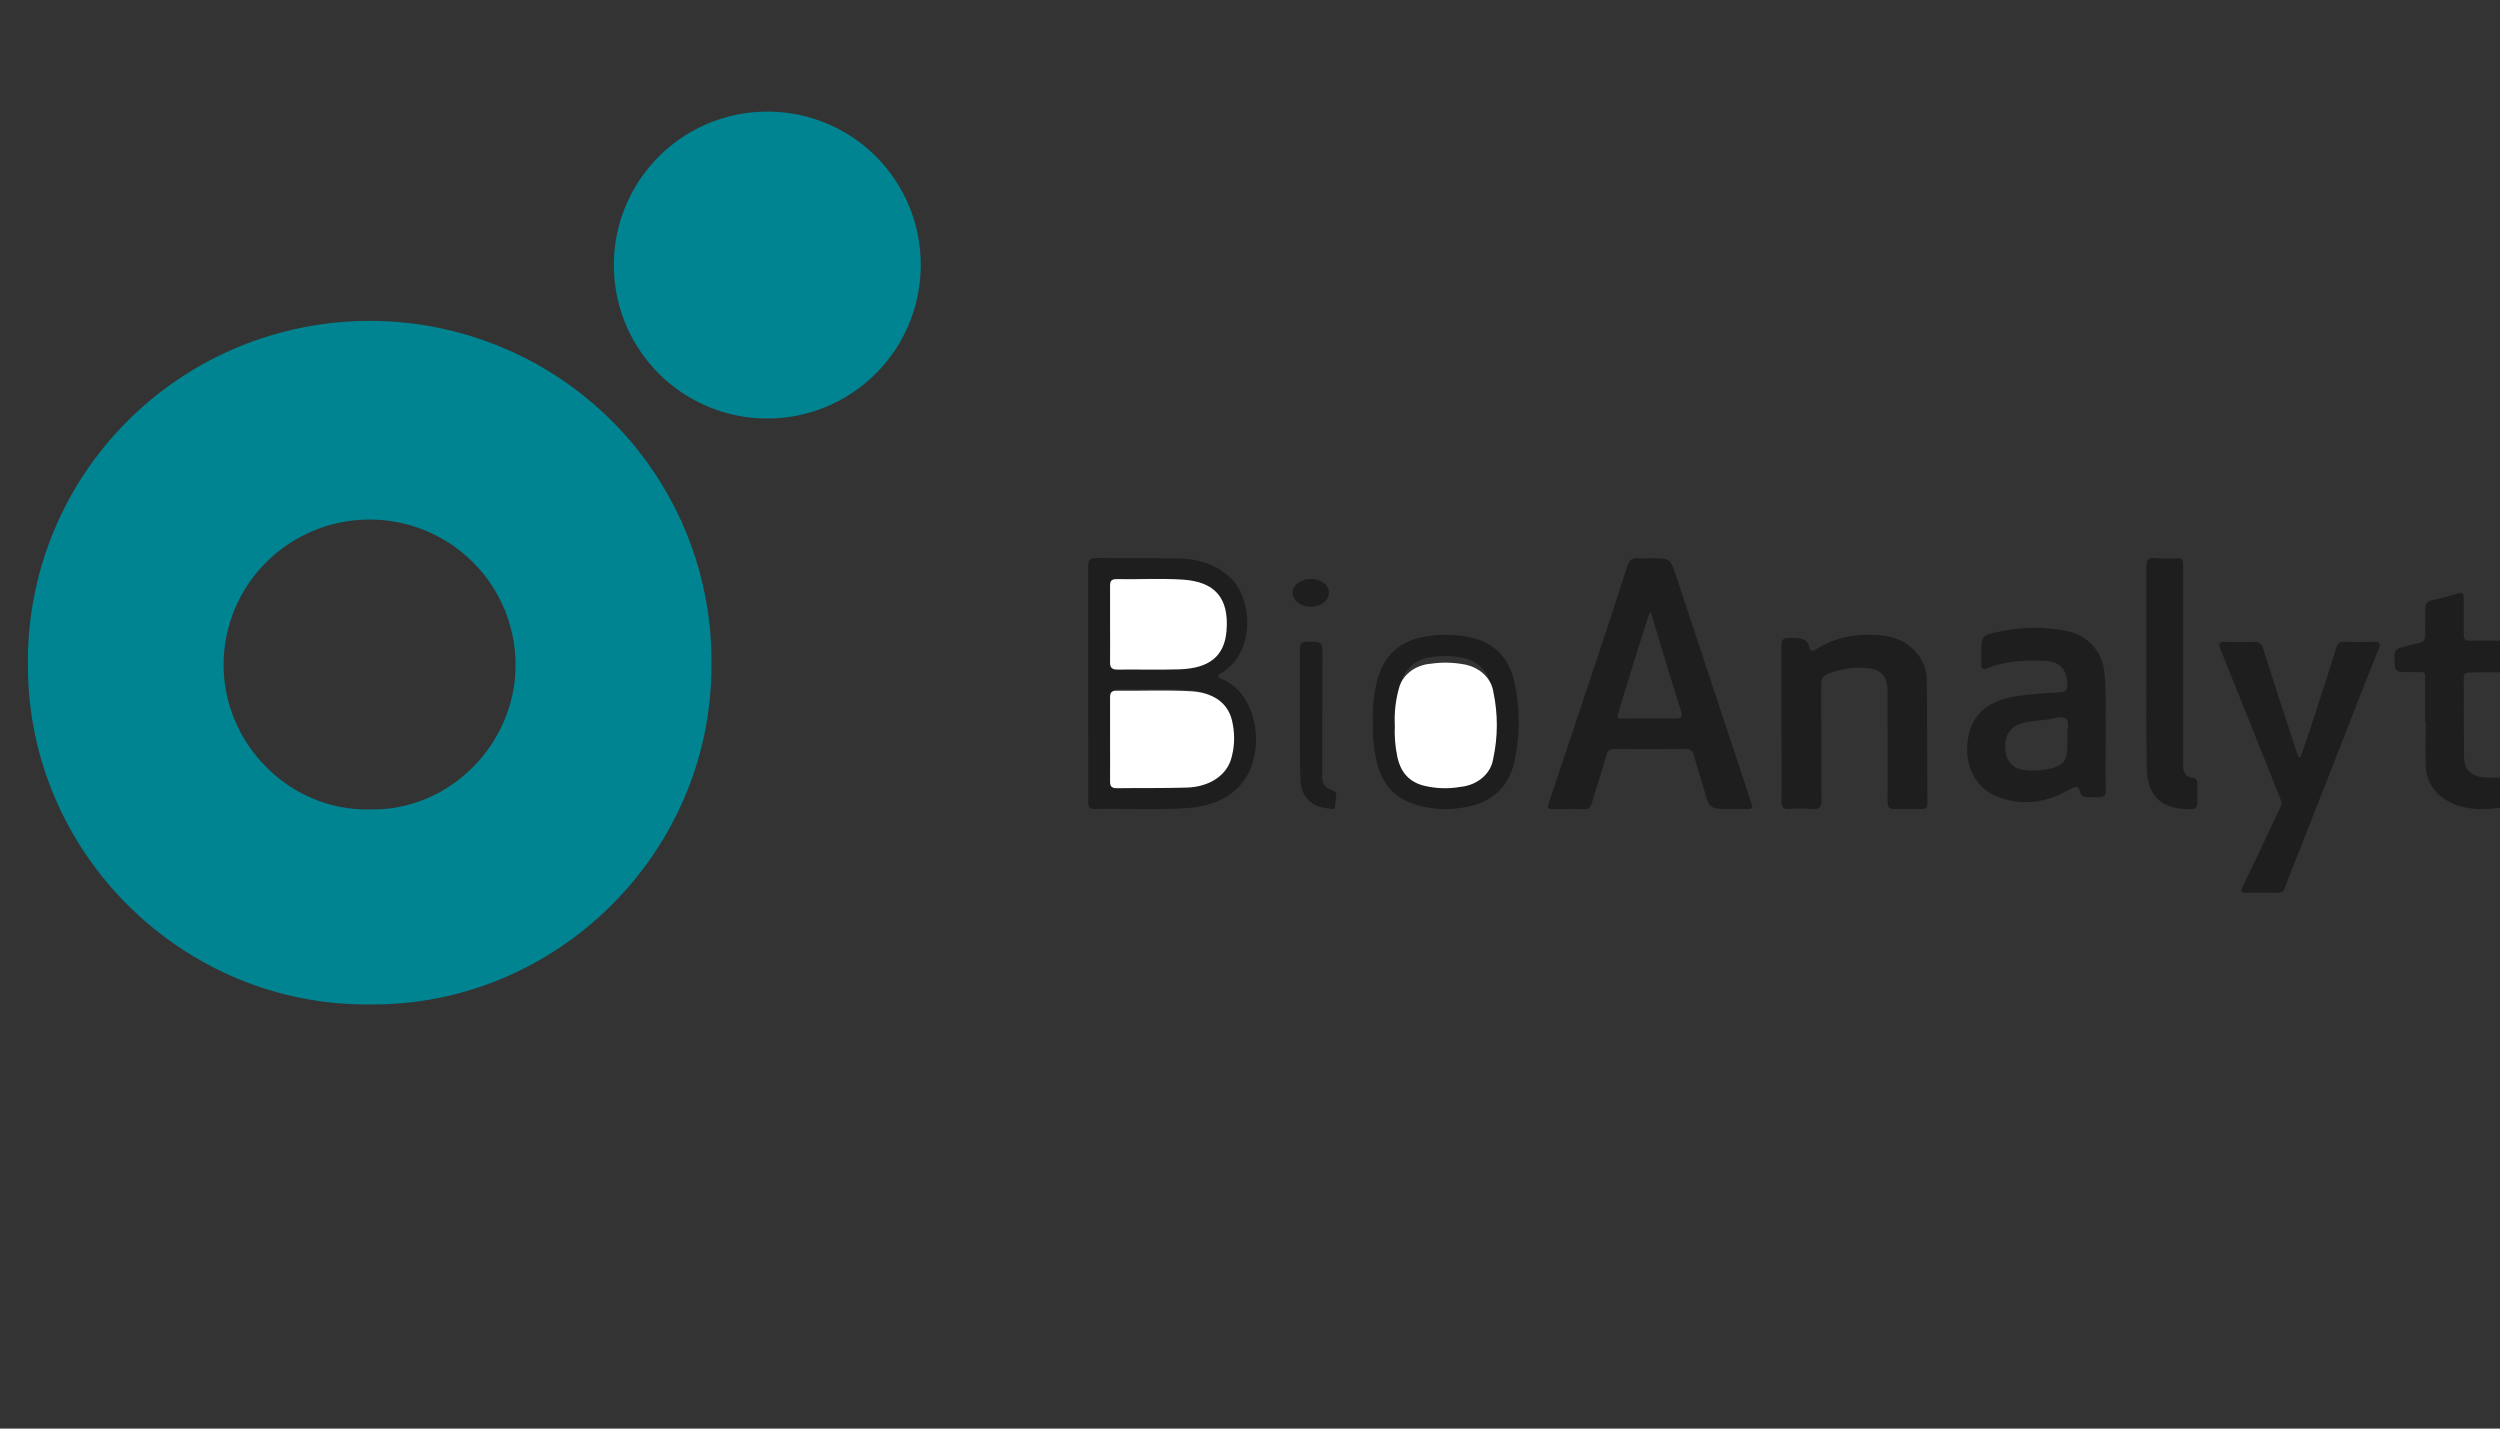 <?xml version="1.0" encoding="UTF-8"?>
<svg xmlns="http://www.w3.org/2000/svg" width="112" height="64" viewBox="0 0 112 64" fill="none">
  <rect x="0" y="0" width="112" height="64" fill="#333333" stroke="none"/>
  <g clip-path="url(#clip0_9061_5023)">
    <g clip-path="url(#clip1_9061_5023)">
      <path d="M77.556 36.245C76.577 36.245 76.584 36.245 76.332 35.334C76.193 34.831 76.02 34.334 75.881 33.828C75.876 33.786 75.862 33.745 75.84 33.708C75.817 33.671 75.787 33.639 75.751 33.614C75.715 33.588 75.674 33.569 75.63 33.559C75.587 33.549 75.541 33.547 75.497 33.554C74.454 33.554 73.411 33.566 72.371 33.554C72.324 33.547 72.275 33.548 72.229 33.559C72.182 33.569 72.138 33.589 72.1 33.616C72.062 33.644 72.03 33.678 72.007 33.718C71.984 33.757 71.969 33.801 71.965 33.846C71.762 34.566 71.519 35.274 71.309 35.991C71.255 36.178 71.172 36.256 70.96 36.25C70.552 36.234 70.144 36.25 69.736 36.25C69.287 36.25 69.292 36.25 69.424 35.858C70.023 34.076 70.622 32.288 71.219 30.496C71.786 28.79 72.352 27.084 72.902 25.373C72.989 25.101 73.112 24.965 73.423 25.008C73.594 25.018 73.766 25.018 73.937 25.008C74.822 25.008 74.827 25.008 75.093 25.814C76.144 28.977 77.192 32.141 78.238 35.305C78.316 35.544 78.387 35.782 78.474 36.016C78.533 36.176 78.498 36.25 78.309 36.239C78.056 36.241 77.806 36.245 77.556 36.245ZM73.961 27.438C73.904 27.489 73.878 27.502 73.871 27.522C73.399 29.007 72.936 30.496 72.482 31.988C72.404 32.24 72.597 32.182 72.718 32.184C73.494 32.184 74.272 32.171 75.051 32.184C75.381 32.184 75.379 32.075 75.303 31.839C75.018 30.935 74.744 30.028 74.466 29.122C74.305 28.574 74.138 28.017 73.961 27.438Z" fill="#1E1E1E"></path>
      <path d="M48.75 30.617C48.75 28.873 48.75 27.13 48.75 25.384C48.75 25.091 48.819 24.996 49.129 25C50.328 25.018 51.528 25 52.727 25.014C53.64 25.032 54.474 25.253 55.154 25.918C56.085 26.823 56.275 29.174 54.754 30.126C54.633 30.201 54.412 30.302 54.709 30.413C55.958 30.881 56.391 32.448 56.241 33.579C56.012 35.354 54.722 36.084 53.241 36.197C51.839 36.301 50.435 36.215 49.031 36.242C48.725 36.242 48.755 36.068 48.755 35.874C48.755 34.99 48.755 34.105 48.755 33.221L48.75 30.617ZM49.78 33.084C49.78 33.714 49.78 34.345 49.78 34.978C49.78 35.186 49.816 35.306 50.07 35.302C51.076 35.286 52.086 35.302 53.092 35.272C54.026 35.24 54.734 34.748 54.969 34.029C55.123 33.507 55.153 32.956 55.058 32.421C54.905 31.358 54.117 30.96 53.254 30.911C52.2 30.849 51.138 30.899 50.081 30.886C49.853 30.886 49.773 30.96 49.78 31.189C49.786 31.82 49.78 32.45 49.78 33.084ZM49.78 27.883C49.78 28.451 49.78 29.014 49.78 29.588C49.78 29.814 49.846 29.907 50.083 29.904C50.965 29.904 51.843 29.922 52.722 29.893C53.989 29.85 54.631 29.321 54.72 28.215C54.839 26.766 54.22 26.052 52.857 25.954C51.93 25.893 50.996 25.954 50.067 25.934C49.814 25.934 49.773 26.029 49.78 26.244C49.786 26.805 49.78 27.347 49.78 27.892V27.883Z" fill="#1E1E1E"></path>
      <path d="M94.337 32.705C94.337 33.695 94.325 34.544 94.337 35.386C94.337 35.659 94.245 35.744 93.985 35.719C93.845 35.708 93.705 35.708 93.565 35.719C93.378 35.733 93.243 35.688 93.193 35.496C93.111 35.17 92.965 35.223 92.71 35.373C91.68 35.97 90.585 36.129 89.453 35.679C88.474 35.293 87.977 34.235 88.164 33.1C88.36 31.922 89.138 31.388 90.3 31.194C90.942 31.098 91.59 31.041 92.239 31.021C92.552 31.008 92.63 30.901 92.616 30.617C92.582 29.96 92.269 29.636 91.598 29.607C90.727 29.569 89.864 29.607 89.045 29.931C88.805 30.029 88.748 29.947 88.762 29.727C88.762 29.591 88.762 29.455 88.762 29.316C88.762 28.483 88.762 28.456 89.574 28.297C90.569 28.077 91.599 28.068 92.598 28.27C93.058 28.359 93.474 28.596 93.779 28.944C94.085 29.293 94.262 29.731 94.282 30.19C94.373 31.071 94.318 31.958 94.337 32.705ZM92.618 33.132C92.618 33.069 92.618 32.995 92.618 32.932C92.602 32.687 92.725 32.376 92.568 32.208C92.411 32.041 91.961 32.208 91.914 32.208C91.781 32.228 92.105 32.173 91.914 32.208C91.517 32.282 90.727 32.282 90.357 32.49C89.923 32.731 89.754 33.145 89.859 33.75C89.892 33.955 89.997 34.141 90.154 34.278C90.312 34.416 90.513 34.495 90.724 34.504C91.041 34.541 91.361 34.529 91.674 34.468C92.449 34.331 92.618 34.112 92.618 33.35V33.132Z" fill="#1E1E1E"></path>
      <path d="M103.062 33.91C103.208 33.488 103.361 33.067 103.503 32.643C103.896 31.44 104.29 30.237 104.661 29.03C104.726 28.819 104.814 28.747 105.034 28.754C105.472 28.767 105.915 28.765 106.355 28.754C106.605 28.754 106.67 28.801 106.57 29.053C106.017 30.426 105.484 31.804 104.948 33.182L102.745 38.788C102.615 39.114 102.474 39.438 102.367 39.77C102.352 39.844 102.307 39.909 102.243 39.951C102.179 39.993 102.1 40.009 102.024 39.995C101.561 39.995 101.097 39.995 100.634 39.995C100.402 39.995 100.363 39.946 100.462 39.739C100.926 38.799 101.361 37.853 101.809 36.911C101.927 36.662 102.04 36.408 102.168 36.163C102.197 36.108 102.212 36.047 102.212 35.985C102.212 35.923 102.197 35.862 102.168 35.807C101.273 33.571 100.386 31.33 99.482 29.098C99.369 28.819 99.403 28.743 99.714 28.756C100.126 28.772 100.544 28.774 100.956 28.756C101.005 28.747 101.056 28.748 101.104 28.759C101.153 28.77 101.199 28.79 101.24 28.819C101.28 28.847 101.314 28.884 101.339 28.925C101.365 28.967 101.381 29.014 101.387 29.062C101.862 30.554 102.351 32.042 102.838 33.53C102.879 33.659 102.93 33.784 102.977 33.91H103.062Z" fill="#1E1E1E"></path>
      <path d="M79.808 32.424C79.808 31.275 79.808 30.112 79.808 28.957C79.808 28.681 79.859 28.568 80.171 28.582C80.565 28.598 80.97 28.522 81.078 29.058C81.106 29.195 81.216 29.177 81.324 29.108C81.938 28.712 82.648 28.483 83.382 28.446C84.284 28.407 85.165 28.469 85.821 29.2C86.133 29.537 86.31 29.974 86.318 30.43C86.341 32.291 86.334 34.154 86.346 36.016C86.346 36.218 86.252 36.246 86.084 36.246C85.69 36.246 85.296 36.23 84.912 36.246C84.631 36.262 84.56 36.158 84.56 35.894C84.572 34.299 84.56 32.707 84.56 31.114C84.582 30.881 84.55 30.645 84.467 30.425C84.417 30.306 84.337 30.201 84.234 30.121C84.132 30.04 84.01 29.987 83.881 29.965C83.207 29.851 82.513 29.931 81.884 30.195C81.789 30.227 81.708 30.291 81.654 30.374C81.6 30.458 81.577 30.557 81.589 30.655C81.589 32.376 81.589 34.102 81.603 35.821C81.603 36.167 81.509 36.28 81.165 36.243C80.838 36.218 80.51 36.218 80.183 36.243C79.899 36.262 79.803 36.184 79.808 35.885C79.82 34.738 79.808 33.58 79.808 32.424Z" fill="#1E1E1E"></path>
      <path d="M108.646 32.336C108.646 31.756 108.646 31.176 108.646 30.598C108.646 30.02 108.71 30.12 108.126 30.113H108.012C107.262 30.113 107.273 30.113 107.273 29.394C107.266 29.35 107.268 29.304 107.279 29.26C107.291 29.217 107.311 29.175 107.339 29.14C107.367 29.103 107.402 29.073 107.443 29.051C107.483 29.028 107.528 29.014 107.574 29.009C107.835 28.949 108.083 28.852 108.345 28.812C108.608 28.773 108.66 28.629 108.651 28.402C108.635 28.069 108.665 27.741 108.651 27.403C108.637 27.066 108.697 26.927 109.041 26.868C109.402 26.795 109.758 26.701 110.106 26.585C110.309 26.524 110.38 26.585 110.375 26.784C110.375 27.326 110.375 27.869 110.375 28.411C110.375 28.631 110.426 28.715 110.67 28.706C111.192 28.689 111.714 28.706 112.236 28.706C112.437 28.706 112.508 28.764 112.499 28.958C112.487 29.264 112.483 29.573 112.499 29.882C112.51 30.084 112.428 30.129 112.236 30.126C111.714 30.115 111.19 30.126 110.667 30.126C110.455 30.126 110.373 30.19 110.375 30.4C110.375 31.581 110.375 32.766 110.389 33.947C110.389 34.474 110.752 34.798 111.313 34.829C111.555 34.846 111.798 34.846 112.04 34.829C112.214 34.816 112.303 34.84 112.294 35.034C112.278 35.33 112.294 35.627 112.294 35.916C112.294 36.064 112.243 36.157 112.093 36.178C111.18 36.311 110.28 36.302 109.481 35.779C109.227 35.605 109.02 35.374 108.879 35.105C108.738 34.836 108.668 34.538 108.674 34.236C108.649 33.608 108.674 32.979 108.674 32.351L108.646 32.336Z" fill="#1E1E1E"></path>
      <path d="M61.507 32.363C61.477 31.709 61.548 31.053 61.717 30.419C62.001 29.435 62.621 28.767 63.691 28.553C64.445 28.391 65.228 28.4 65.978 28.578C67.08 28.852 67.668 29.631 67.871 30.662C68.099 31.788 68.094 32.947 67.858 34.071C67.595 35.305 66.79 36.005 65.491 36.187C64.675 36.327 63.834 36.233 63.073 35.919C62.202 35.534 61.804 34.794 61.635 33.934C61.526 33.417 61.483 32.89 61.507 32.363ZM62.593 32.363C62.573 32.856 62.61 33.35 62.703 33.835C62.827 34.458 63.131 34.96 63.777 35.158C64.305 35.311 64.864 35.335 65.404 35.228C65.751 35.189 66.075 35.041 66.324 34.806C66.574 34.572 66.735 34.264 66.783 33.932C66.991 32.891 66.995 31.823 66.797 30.781C66.756 30.454 66.606 30.149 66.37 29.911C66.133 29.673 65.822 29.515 65.484 29.462C65.034 29.376 64.571 29.37 64.119 29.444C63.801 29.473 63.5 29.597 63.259 29.799C63.018 30.001 62.849 30.27 62.775 30.569C62.625 31.155 62.563 31.758 62.593 32.361V32.363Z" fill="#1E1E1E"></path>
      <path d="M96.156 29.892C96.156 28.392 96.156 26.89 96.156 25.39C96.156 25.072 96.244 24.977 96.547 25.004C96.866 25.031 97.187 25.031 97.506 25.004C97.805 24.977 97.805 25.139 97.803 25.363C97.803 27.627 97.803 29.89 97.803 32.152C97.803 32.866 97.803 33.578 97.803 34.292C97.803 34.597 97.908 34.803 98.222 34.845C98.389 34.868 98.442 34.946 98.442 35.118C98.429 35.405 98.429 35.694 98.442 35.98C98.442 36.18 98.363 36.247 98.183 36.249C96.967 36.274 96.204 35.786 96.18 34.431C96.143 32.92 96.156 31.406 96.156 29.892Z" fill="#1E1E1E"></path>
      <path d="M59.239 31.945C59.239 32.874 59.239 33.806 59.239 34.735C59.213 34.88 59.243 35.03 59.324 35.153C59.405 35.275 59.529 35.361 59.672 35.393C60.01 35.505 59.8 35.856 59.815 36.095C59.83 36.334 59.62 36.228 59.505 36.218C58.768 36.156 58.285 35.698 58.261 34.95C58.222 33.837 58.235 32.723 58.231 31.609C58.231 30.763 58.231 29.919 58.231 29.075C58.231 28.807 58.32 28.748 58.565 28.75C59.249 28.75 59.249 28.75 59.249 29.454L59.239 31.945Z" fill="#1E1E1E"></path>
      <path d="M58.75 25.938C58.855 25.939 58.959 25.956 59.056 25.988C59.152 26.019 59.239 26.065 59.313 26.123C59.386 26.18 59.443 26.248 59.482 26.322C59.521 26.396 59.54 26.475 59.538 26.555C59.538 26.723 59.45 26.883 59.295 27.001C59.139 27.119 58.929 27.186 58.709 27.188C58.49 27.177 58.285 27.103 58.135 26.981C57.985 26.859 57.903 26.698 57.904 26.531C57.913 26.367 58.008 26.213 58.166 26.102C58.325 25.991 58.535 25.932 58.75 25.938Z" fill="#1E1E1E"></path>
      <path d="M49.731 33.118C49.731 32.492 49.731 31.868 49.731 31.244C49.731 31.02 49.798 30.942 50.045 30.944C51.147 30.957 52.253 30.908 53.352 30.968C54.252 31.018 55.073 31.416 55.232 32.463C55.331 32.992 55.3 33.537 55.139 34.053C54.901 34.764 54.157 35.252 53.183 35.283C52.134 35.317 51.083 35.297 50.033 35.312C49.769 35.312 49.729 35.198 49.731 34.993C49.736 34.366 49.731 33.74 49.731 33.118Z" fill="white"></path>
      <path d="M49.731 27.926C49.731 27.37 49.731 26.816 49.731 26.262C49.731 26.043 49.767 25.942 50.035 25.946C51.016 25.963 52.001 25.905 52.98 25.967C54.426 26.057 55.072 26.786 54.947 28.274C54.852 29.402 54.175 29.942 52.838 29.986C51.91 30.016 50.982 29.986 50.052 29.998C49.811 29.998 49.726 29.901 49.731 29.675C49.738 29.084 49.731 28.505 49.731 27.926Z" fill="white"></path>
      <path d="M62.488 32.506C62.458 31.935 62.523 31.364 62.68 30.809C62.757 30.524 62.935 30.267 63.188 30.075C63.441 29.882 63.757 29.764 64.092 29.736C64.567 29.666 65.053 29.672 65.525 29.753C65.881 29.804 66.207 29.954 66.456 30.181C66.705 30.408 66.862 30.699 66.905 31.011C67.114 32.004 67.109 33.023 66.891 34.014C66.84 34.331 66.671 34.624 66.408 34.848C66.146 35.072 65.806 35.213 65.442 35.25C64.875 35.352 64.287 35.329 63.733 35.184C63.054 34.988 62.734 34.516 62.604 33.922C62.505 33.455 62.466 32.98 62.488 32.506Z" fill="white"></path>
    </g>
    <g clip-path="url(#clip2_9061_5023)">
      <path d="M16.557 44.999C8.226 45.078 1.243 38.256 1.251 29.806C1.225 27.79 1.602 25.789 2.359 23.919C3.115 22.049 4.238 20.347 5.661 18.912C7.083 17.477 8.778 16.337 10.647 15.558C12.516 14.779 14.521 14.377 16.547 14.375C18.573 14.373 20.58 14.771 22.45 15.546C24.32 16.321 26.018 17.458 27.443 18.891C28.869 20.323 29.994 22.023 30.755 23.892C31.516 25.76 31.896 27.76 31.874 29.776C31.898 38.199 24.938 45.083 16.557 44.999ZM16.557 36.262C20.112 36.354 23.117 33.339 23.097 29.763C23.092 28.037 22.398 26.384 21.168 25.167C19.938 23.951 18.273 23.27 16.538 23.275C14.803 23.28 13.142 23.971 11.919 25.195C10.696 26.419 10.012 28.076 10.017 29.802C10.019 33.318 12.97 36.343 16.562 36.262H16.557Z" fill="#008491"></path>
      <path d="M41.25 11.892C41.246 13.253 40.839 14.582 40.08 15.711C39.321 16.84 38.244 17.719 36.985 18.235C35.726 18.752 34.343 18.883 33.009 18.613C31.675 18.343 30.452 17.683 29.494 16.717C28.536 15.751 27.886 14.522 27.626 13.186C27.367 11.851 27.509 10.468 28.036 9.213C28.563 7.959 29.45 6.889 30.585 6.139C31.721 5.389 33.053 4.992 34.413 5C35.315 5.003 36.207 5.183 37.039 5.532C37.871 5.88 38.626 6.388 39.261 7.028C39.896 7.669 40.398 8.428 40.74 9.262C41.081 10.097 41.254 10.991 41.25 11.892Z" fill="#008491"></path>
    </g>
  </g>
  <defs>
    <clipPath id="clip0_9061_5023">
      <rect width="112" height="64" fill="white"></rect>
    </clipPath>
    <clipPath id="clip1_9061_5023">
      <rect width="63.75" height="15" fill="white" transform="translate(48.75 25)"></rect>
    </clipPath>
    <clipPath id="clip2_9061_5023">
      <rect width="40" height="40" fill="white" transform="translate(1.25 5)"></rect>
    </clipPath>
  </defs>
</svg>
